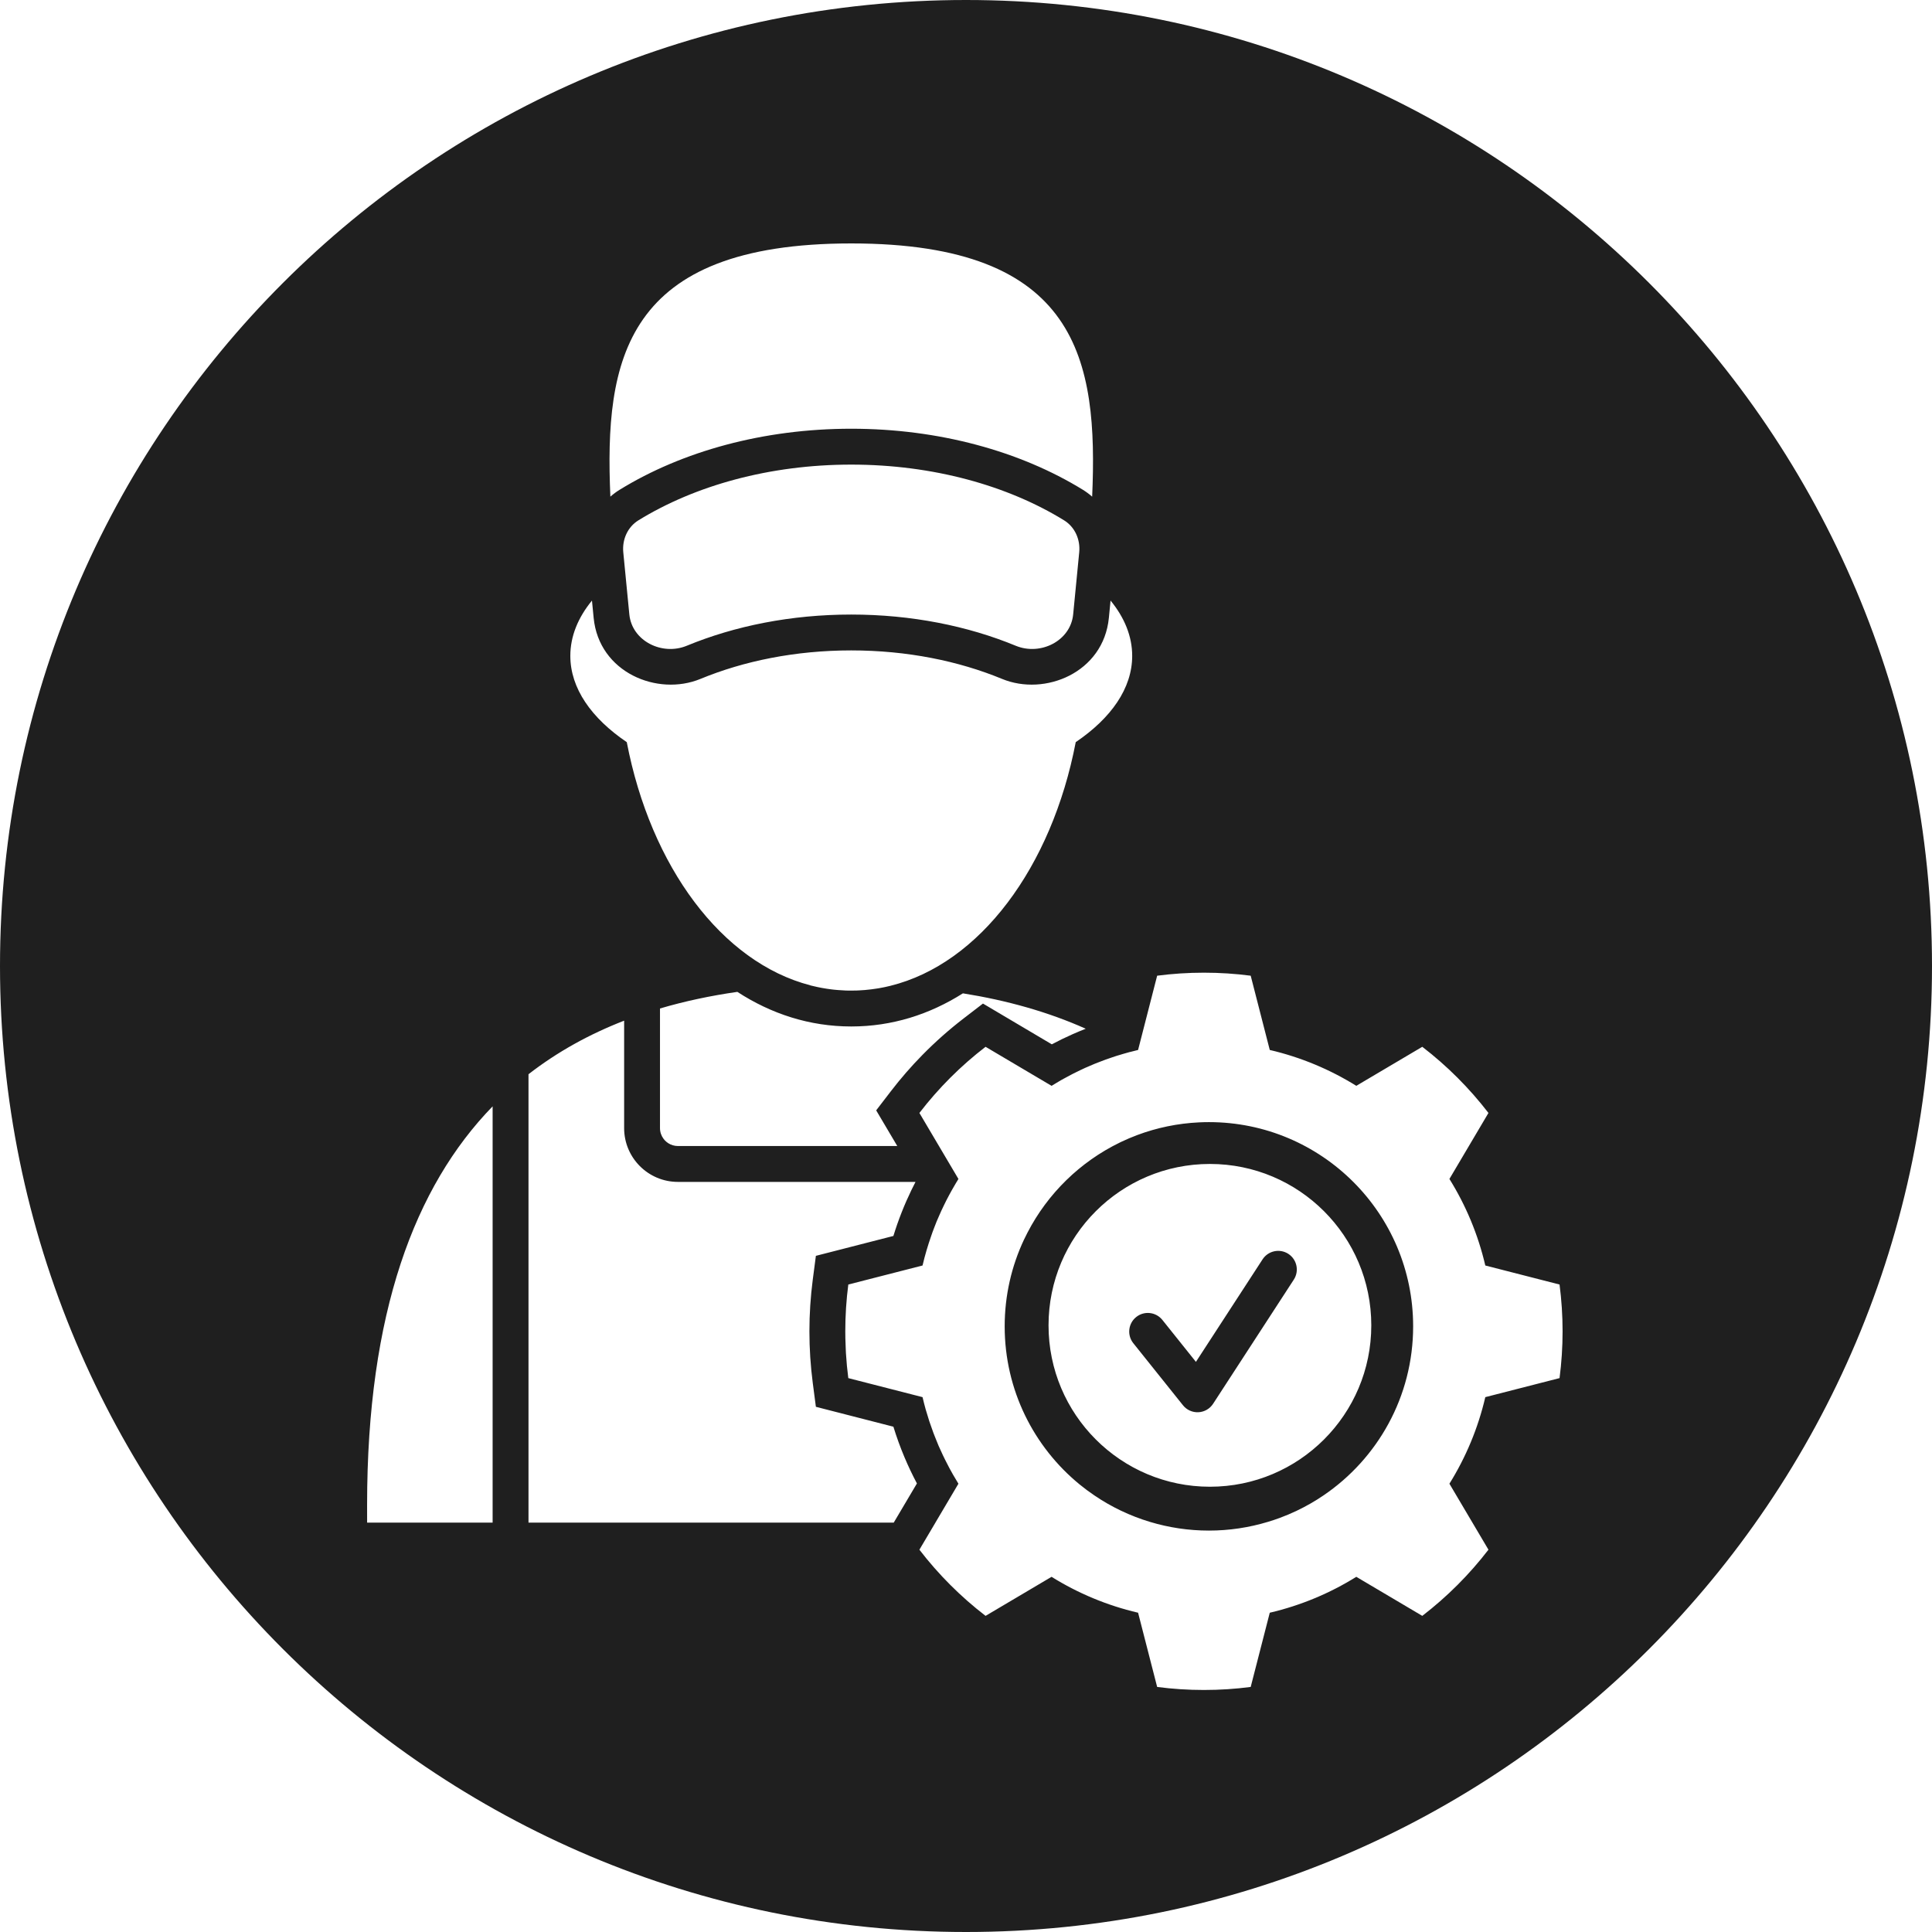 <svg width="100" height="100" viewBox="0 0 100 100" fill="none" xmlns="http://www.w3.org/2000/svg">
<g clip-path="url(#clip0_3776_8)">
<path d="M50 0C77.614 0 100 22.386 100 50C100 77.614 77.614 100 50 100C22.386 100 0 77.614 0 50C0 22.386 22.386 0 50 0ZM62.315 50.346C61.495 50.346 60.686 50.399 59.894 50.502L58.907 54.346C58.766 54.379 58.627 54.415 58.487 54.452C58.486 54.452 58.485 54.451 58.484 54.45C58.449 54.459 58.414 54.47 58.379 54.48C58.303 54.5 58.228 54.522 58.153 54.544C58.028 54.58 57.903 54.617 57.779 54.656C57.701 54.681 57.624 54.708 57.547 54.734C57.44 54.77 57.334 54.806 57.228 54.844C57.132 54.879 57.037 54.916 56.941 54.953C56.847 54.989 56.753 55.025 56.66 55.062C56.553 55.106 56.447 55.153 56.341 55.199C56.286 55.223 56.23 55.246 56.175 55.27C56.151 55.281 56.127 55.293 56.102 55.304C56.038 55.333 55.974 55.363 55.91 55.394C55.788 55.452 55.666 55.512 55.545 55.573C55.503 55.595 55.461 55.617 55.419 55.639C55.297 55.702 55.176 55.767 55.056 55.834C55.005 55.862 54.953 55.89 54.902 55.919C54.742 56.011 54.584 56.105 54.428 56.202L51.013 54.182C49.727 55.169 48.576 56.322 47.588 57.606L48.515 59.174L49.608 61.022C49.577 61.072 49.548 61.124 49.518 61.175H49.515C49.479 61.234 49.445 61.295 49.41 61.355C49.362 61.437 49.313 61.519 49.267 61.602C49.219 61.687 49.173 61.771 49.128 61.856C49.077 61.952 49.026 62.046 48.977 62.143C48.936 62.223 48.898 62.305 48.858 62.386C48.812 62.481 48.765 62.576 48.721 62.673C48.681 62.759 48.644 62.846 48.606 62.933C48.566 63.026 48.523 63.118 48.484 63.212C48.443 63.313 48.404 63.416 48.364 63.519C48.332 63.603 48.299 63.687 48.268 63.772C48.243 63.838 48.222 63.906 48.198 63.973C48.024 64.471 47.872 64.981 47.751 65.502L43.908 66.487L43.907 66.488H43.908C43.805 67.281 43.752 68.089 43.752 68.909C43.752 69.031 43.753 69.152 43.756 69.272C43.756 69.3 43.758 69.328 43.759 69.356C43.763 69.539 43.77 69.721 43.779 69.903C43.782 69.951 43.783 69.998 43.786 70.046C43.812 70.478 43.853 70.907 43.908 71.331L47.751 72.316C47.8 72.528 47.854 72.739 47.912 72.947C47.924 72.991 47.94 73.034 47.952 73.078C48 73.242 48.049 73.406 48.102 73.567C48.115 73.609 48.131 73.649 48.145 73.69C48.198 73.849 48.253 74.006 48.312 74.162C48.336 74.228 48.362 74.292 48.388 74.357C48.442 74.496 48.497 74.633 48.555 74.769C48.563 74.789 48.571 74.809 48.579 74.829C48.599 74.875 48.62 74.919 48.641 74.965C48.693 75.084 48.747 75.202 48.803 75.319C48.84 75.397 48.878 75.474 48.916 75.551C48.973 75.666 49.032 75.781 49.092 75.894C49.108 75.925 49.123 75.957 49.14 75.987C49.171 76.045 49.204 76.102 49.235 76.159C49.268 76.217 49.299 76.275 49.332 76.333C49.422 76.489 49.513 76.644 49.608 76.797L48.417 78.81H48.418L47.588 80.212C48.576 81.497 49.728 82.649 51.013 83.637L54.428 81.616C55.79 82.464 57.299 83.099 58.907 83.474L59.894 87.316C60.686 87.42 61.495 87.473 62.315 87.473C63.136 87.473 63.944 87.42 64.736 87.316L65.723 83.474C67.331 83.099 68.84 82.464 70.202 81.616L73.617 83.637C74.902 82.649 76.054 81.497 77.042 80.212L75.022 76.797C75.87 75.434 76.504 73.925 76.879 72.316L80.722 71.331C80.825 70.538 80.879 69.73 80.879 68.909C80.879 68.088 80.825 67.28 80.722 66.487L76.879 65.502C76.504 63.893 75.87 62.384 75.022 61.022L77.042 57.606C76.054 56.322 74.902 55.169 73.617 54.182L70.202 56.202C68.84 55.355 67.331 54.721 65.723 54.346L64.736 50.502C63.944 50.399 63.136 50.346 62.315 50.346ZM62.573 58.081C68.411 58.081 73.144 62.813 73.144 68.651C73.144 72.292 71.303 75.503 68.501 77.404C68.064 77.701 67.602 77.966 67.121 78.195C66.834 78.332 66.539 78.457 66.238 78.568C66.035 78.643 65.829 78.711 65.621 78.773C64.656 79.064 63.633 79.223 62.573 79.223C61.515 79.223 60.493 79.065 59.529 78.775C58.489 78.463 57.516 77.996 56.638 77.398C56.376 77.221 56.122 77.032 55.878 76.832C53.512 74.894 52.002 71.949 52.002 68.651C52.002 67.049 52.36 65.531 52.998 64.171C53.057 64.046 53.118 63.923 53.182 63.801C54.229 61.777 55.908 60.135 57.961 59.138C57.986 59.126 58.01 59.114 58.035 59.102C58.306 58.973 58.584 58.855 58.867 58.749C59.873 58.373 60.951 58.145 62.075 58.093C62.24 58.085 62.406 58.081 62.573 58.081ZM25.498 57.264C21.463 61.416 19.001 67.965 19.001 77.882C19.001 78.202 19.001 78.511 19.002 78.81H25.498V57.264ZM32.305 52.83C30.515 53.525 28.854 54.438 27.355 55.602V78.81H46.26L47.46 76.783C47.227 76.344 47.012 75.892 46.817 75.43C46.6 74.914 46.408 74.386 46.242 73.846L42.23 72.816L42.067 71.57C41.954 70.699 41.895 69.81 41.895 68.909C41.895 68.008 41.954 67.12 42.067 66.248L42.23 65.002L46.242 63.973C46.37 63.554 46.514 63.143 46.674 62.739C46.826 62.353 46.993 61.974 47.173 61.602C47.242 61.459 47.314 61.316 47.387 61.175H35.089C33.551 61.175 32.305 59.928 32.305 58.39V52.83ZM62.625 60.246C58.011 60.246 54.272 63.986 54.272 68.6C54.272 73.213 58.011 76.953 62.625 76.953C67.238 76.953 70.978 73.213 70.978 68.6C70.978 63.986 67.238 60.246 62.625 60.246ZM65.351 65.183C65.641 64.737 66.238 64.61 66.685 64.9C67.13 65.191 67.257 65.787 66.967 66.233L62.79 72.659C62.621 72.919 62.338 73.082 62.029 73.097C61.72 73.112 61.423 72.978 61.23 72.736L58.659 69.523C58.327 69.108 58.394 68.501 58.81 68.169C59.225 67.836 59.831 67.904 60.164 68.319L61.901 70.49L65.351 65.183ZM38.165 51.339C36.783 51.538 35.444 51.82 34.161 52.199V58.39C34.161 58.597 34.229 58.79 34.345 58.944C34.364 58.971 34.385 58.995 34.407 59.02C34.462 59.079 34.525 59.131 34.594 59.175C34.737 59.265 34.907 59.318 35.089 59.318H46.443L45.351 57.472L46.116 56.476C46.621 55.818 47.166 55.192 47.746 54.602C48.413 53.923 49.127 53.291 49.882 52.71L50.878 51.944L54.441 54.054C54.797 53.865 55.161 53.688 55.531 53.524C55.751 53.427 55.974 53.335 56.198 53.247C54.234 52.369 52.099 51.776 49.84 51.415C48.118 52.506 46.174 53.13 44.062 53.13C41.901 53.13 39.916 52.477 38.165 51.339ZM57.395 31.98C57.118 34.816 54.084 36.055 51.866 35.14C49.621 34.213 46.948 33.665 44.06 33.665C41.173 33.665 38.5 34.213 36.255 35.14C34.037 36.055 31.003 34.816 30.727 31.98L30.64 31.085C29.918 31.966 29.52 32.934 29.52 33.948C29.52 35.624 30.608 37.171 32.442 38.414C33.681 44.864 37.367 49.815 41.943 51C41.94 51 41.937 51.001 41.934 51.001C41.963 51.009 41.993 51.015 42.023 51.023C42.034 51.025 42.046 51.028 42.058 51.031C42.126 51.048 42.194 51.063 42.263 51.078C42.282 51.082 42.301 51.087 42.32 51.091C42.385 51.105 42.45 51.118 42.516 51.13C42.535 51.133 42.553 51.136 42.572 51.14C42.636 51.151 42.7 51.162 42.764 51.172C42.787 51.176 42.811 51.179 42.835 51.183C42.898 51.192 42.962 51.201 43.025 51.209C43.071 51.215 43.117 51.22 43.162 51.225C43.194 51.228 43.227 51.231 43.259 51.234C43.3 51.238 43.342 51.242 43.384 51.245C43.519 51.256 43.654 51.265 43.79 51.27L44.062 51.273C44.161 51.273 44.26 51.271 44.358 51.268C44.406 51.266 44.453 51.263 44.5 51.261C44.574 51.257 44.649 51.252 44.723 51.246C44.74 51.245 44.758 51.245 44.776 51.243C44.782 51.243 44.789 51.241 44.795 51.24C44.995 51.223 45.195 51.198 45.393 51.166C45.432 51.16 45.471 51.153 45.51 51.147C45.575 51.135 45.64 51.123 45.705 51.11C45.736 51.104 45.766 51.098 45.797 51.092C45.882 51.074 45.966 51.055 46.05 51.034C46.064 51.031 46.078 51.029 46.092 51.025L46.091 51.024C50.708 49.881 54.433 44.905 55.68 38.413C57.514 37.17 58.602 35.624 58.602 33.948C58.602 32.934 58.204 31.966 57.482 31.085L57.395 31.98ZM44.06 24.048C39.822 24.048 35.959 25.138 33.049 26.929C32.484 27.276 32.197 27.927 32.261 28.587L32.574 31.8C32.709 33.176 34.268 33.952 35.547 33.424C38.029 32.399 40.943 31.809 44.06 31.809C47.178 31.809 50.093 32.399 52.574 33.424C53.853 33.952 55.413 33.176 55.547 31.8L55.86 28.587C55.925 27.927 55.637 27.276 55.072 26.929C52.162 25.138 48.299 24.048 44.06 24.048ZM44.062 12.6C32.293 12.6 31.285 18.647 31.593 25.706C31.74 25.576 31.901 25.455 32.076 25.348C35.311 23.358 39.518 22.191 44.06 22.191C48.603 22.191 52.81 23.358 56.045 25.348C56.22 25.456 56.382 25.576 56.53 25.707C56.838 18.647 55.831 12.6 44.062 12.6Z" fill="#1F1F1F"/>
</g>
<defs>
<clipPath id="clip0_3776_8">
<rect width="100" height="100" fill="white"/>
</clipPath>
</defs>
</svg>
